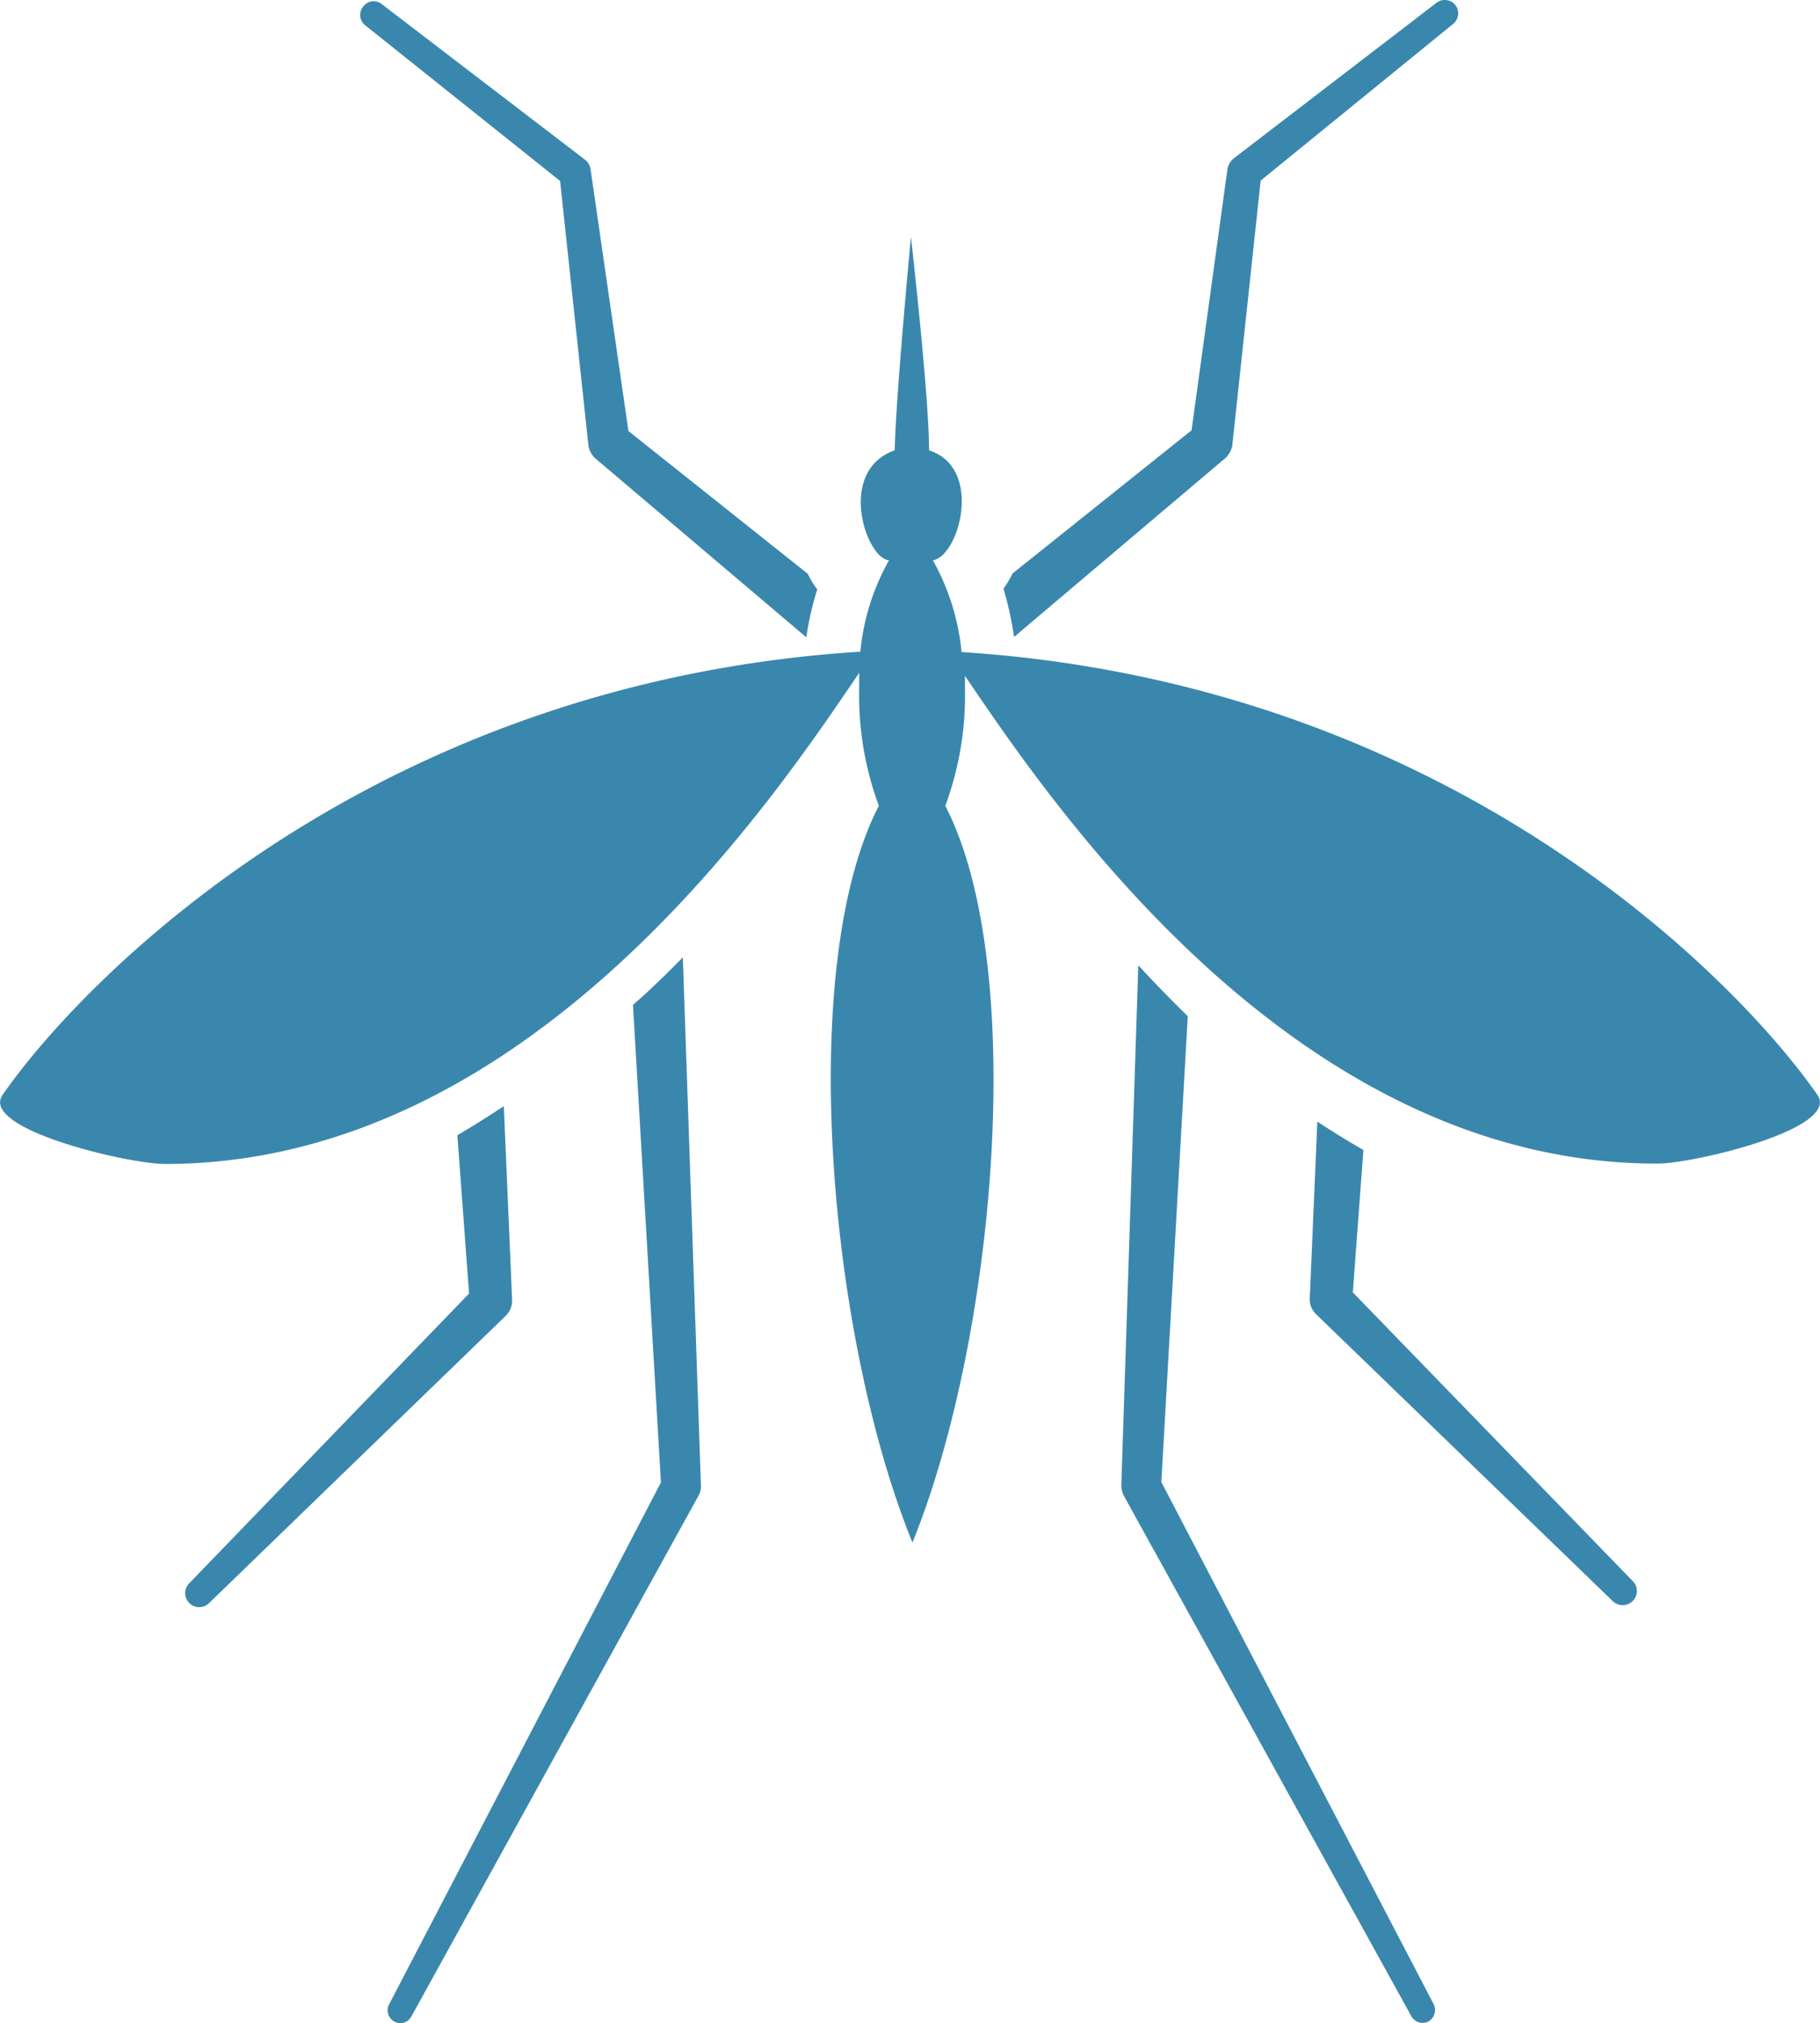 <svg xmlns="http://www.w3.org/2000/svg" viewBox="0 0 48.19 53.55"><defs><style>.cls-1{fill:#3a87ad;}</style></defs><g id="Mosquitos"><path class="cls-1" d="M394.46,97.26l.75,7a.58.58,0,0,0,.19.35h0l5.58,4.73a8,8,0,0,1,.29-1.27,2.14,2.14,0,0,1-.25-.41l-4.75-3.78-1-6.91v0a.4.4,0,0,0-.16-.28l-5.37-4.11a.34.34,0,0,0-.49.06.35.35,0,0,0,.05.5Z" transform="translate(-379.63 -92.47)"/><path class="cls-1" d="M412.07,104.6h0a.58.58,0,0,0,.19-.35l.75-7,5.1-4.15a.36.36,0,0,0,.06-.49.36.36,0,0,0-.5-.07l-5.37,4.12a.46.46,0,0,0-.17.29h0l-.95,6.91-4.74,3.79a2.65,2.65,0,0,1-.24.4,9.13,9.13,0,0,1,.28,1.28Z" transform="translate(-379.63 -92.47)"/><path class="cls-1" d="M393.19,126.88v0l-.22-5.13c-.41.27-.82.53-1.23.77l.31,4.19-7.41,7.67a.37.37,0,0,0,0,.52.37.37,0,0,0,.53,0l7.85-7.6A.56.56,0,0,0,393.19,126.88Z" transform="translate(-379.63 -92.47)"/><path class="cls-1" d="M415.45,126.68l.28-3.77c-.42-.24-.82-.49-1.22-.75l-.2,4.69v0a.54.54,0,0,0,.17.41l7.85,7.59a.38.38,0,0,0,.53,0,.37.37,0,0,0,0-.53Z" transform="translate(-379.63 -92.47)"/><path class="cls-1" d="M410.38,131.7l.7-12.33c-.45-.44-.89-.89-1.31-1.35l-.45,13.77v0a.65.65,0,0,0,.06.26L417,145.84a.34.34,0,0,0,.45.14.35.35,0,0,0,.14-.46Z" transform="translate(-379.63 -92.47)"/><path class="cls-1" d="M396.39,119.07l.74,12.64-7.2,13.82a.34.34,0,0,0,.14.45.33.33,0,0,0,.45-.13l7.6-13.78a.48.48,0,0,0,.07-.26h0l-.48-14C397.3,118.23,396.86,118.66,396.39,119.07Z" transform="translate(-379.63 -92.47)"/><path class="cls-1" d="M427.75,121.45c-2-2.89-9.58-10.88-22.66-11.72a6.16,6.16,0,0,0-.76-2.43c.69-.1,1.35-2.44-.1-2.91,0-1.44-.48-5.65-.48-5.65s-.4,4.21-.43,5.65c-1.55.55-.75,2.88-.15,2.91a6.1,6.1,0,0,0-.76,2.42c-13.11.83-20.71,8.84-22.71,11.73-.63.9,3.31,1.83,4.3,1.83,9.71,0,16.17-9.75,18.38-13,0,.15,0,.27,0,.42a8.42,8.42,0,0,0,.52,3.1c-2.19,4.24-1.33,14.06.89,19.5,2.21-5.44,3.06-15.26.87-19.5a8.42,8.42,0,0,0,.52-3.1c0-.12,0-.22,0-.34,2.25,3.31,8.68,12.91,18.32,12.91C424.44,123.28,428.38,122.35,427.75,121.45Z" transform="translate(-379.63 -92.47)"/></g></svg>